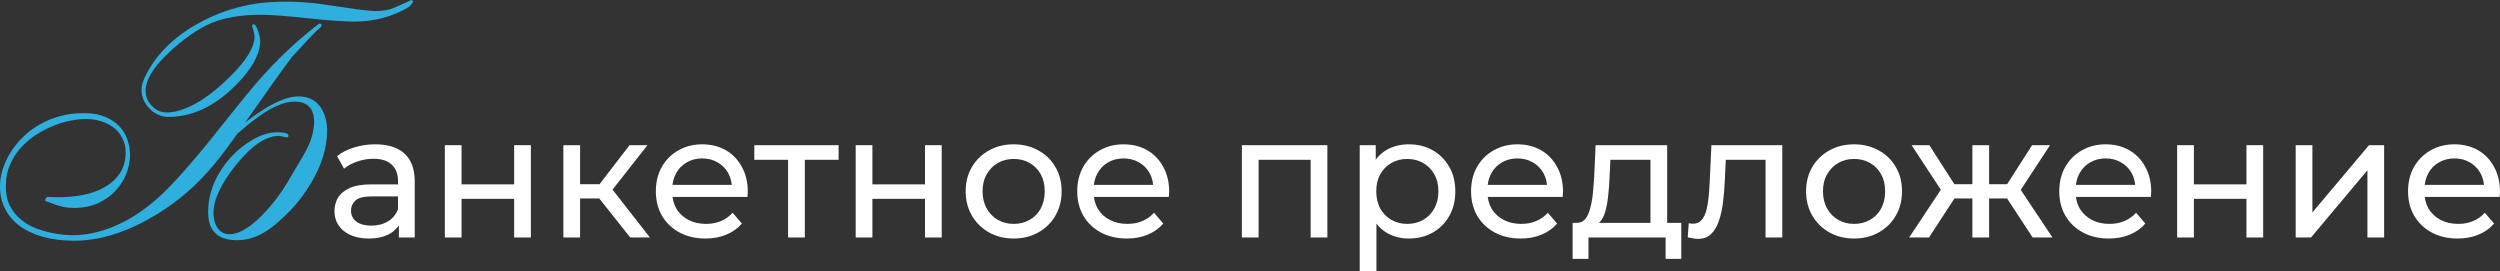 <?xml version="1.0" encoding="UTF-8"?> <svg xmlns="http://www.w3.org/2000/svg" viewBox="0 0 315.851 34.271" fill="none"><rect x="0" y="0" width="315.851" height="34.271" fill="#333333" stroke="none"/><path d="M52.192 0.246C52.192 0.273 52.028 0.479 51.7 0.861C49.622 2.105 47.312 2.728 44.769 2.728C43.442 2.728 41.46 2.584 38.821 2.297C36.169 2.01 34.18 1.866 32.853 1.866C30.816 1.866 28.998 2.126 27.399 2.645C25.731 3.206 23.871 4.389 21.82 6.193C19.537 8.23 18.395 9.994 18.395 11.484C18.395 12.209 18.662 12.845 19.195 13.392C19.729 13.938 20.344 14.212 21.041 14.212C21.93 14.212 22.928 13.952 24.035 13.433C25.607 12.694 27.282 11.443 29.06 9.68C31.124 7.656 32.156 5.968 32.156 4.614C32.156 4.395 32.102 4.108 31.992 3.753C31.896 3.452 31.849 3.295 31.849 3.281C31.849 3.145 31.91 3.076 32.033 3.076C32.238 3.076 32.436 3.377 32.628 3.979C32.792 4.498 32.874 4.895 32.874 5.168C32.874 6.562 32.143 8.107 30.68 9.803C27.781 13.111 24.644 14.766 21.267 14.766C20.378 14.766 19.592 14.424 18.908 13.74C18.225 13.029 17.883 12.236 17.883 11.361C17.883 10.842 18.033 10.281 18.334 9.68C19.605 7.041 21.745 4.854 24.753 3.117C27.515 1.531 30.468 0.595 33.612 0.308C33.954 0.28 34.33 0.26 34.74 0.246C35.164 0.219 35.629 0.205 36.135 0.205C37.01 0.205 37.837 0.239 38.616 0.308C39.409 0.362 40.161 0.444 40.872 0.554C42.663 0.827 44.099 1.039 45.179 1.189C46.259 1.326 46.997 1.395 47.394 1.395C48.364 1.395 49.164 1.258 49.793 0.984C51.324 0.328 52.021 0 51.885 0C52.09 0 52.192 0.082 52.192 0.246ZM9.188 29.716C10.869 29.716 12.605 29.347 14.396 28.608C16.201 27.856 17.965 26.735 19.688 25.245C21.547 23.632 24.11 20.774 27.378 16.673C27.898 16.017 28.485 15.278 29.142 14.458C29.812 13.638 30.543 12.735 31.336 11.751C34.125 8.347 37.099 5.441 40.257 3.035C40.311 2.994 40.353 2.974 40.38 2.974C40.544 2.974 40.626 3.049 40.626 3.199C40.626 3.268 40.599 3.329 40.544 3.384C40.107 3.78 39.58 4.3 38.965 4.942C38.363 5.585 37.666 6.344 36.873 7.219C36.476 7.725 35.786 8.668 34.802 10.049C33.831 11.416 32.553 13.228 30.967 15.483C33.783 13.282 36.039 12.182 37.734 12.182C38.924 12.182 39.833 12.619 40.462 13.494C41.036 14.301 41.323 15.306 41.323 16.509C41.323 18.655 40.653 20.85 39.313 23.092C38.739 24.076 38.076 25.006 37.324 25.881C36.572 26.742 35.725 27.569 34.781 28.362C33.209 29.688 31.603 30.352 29.962 30.352C27.515 30.352 26.291 29.162 26.291 26.783C26.291 24.979 26.817 23.242 27.87 21.574C28.855 20.002 30.153 18.724 31.767 17.739C32.901 17.056 33.995 16.714 35.048 16.714C35.977 16.714 36.442 16.857 36.442 17.145C36.442 17.281 36.381 17.35 36.258 17.35C36.148 17.35 35.977 17.322 35.745 17.268C35.526 17.199 35.362 17.165 35.253 17.165C33.599 17.165 31.78 18.395 29.798 20.856C27.911 23.222 26.968 25.252 26.968 26.947C26.968 27.631 27.125 28.226 27.44 28.731C27.809 29.306 28.328 29.593 28.998 29.593C30.16 29.593 31.534 28.793 33.12 27.193C34.337 25.949 35.362 24.63 36.196 23.235L38.329 19.626C39.231 18.108 39.683 16.7 39.683 15.401C39.683 13.692 38.855 12.838 37.201 12.838C35.82 12.838 34.159 13.583 32.218 15.073C31.944 15.265 31.623 15.511 31.254 15.812C30.885 16.112 30.461 16.475 29.982 16.898C29.982 16.912 29.805 17.158 29.449 17.637C28.26 19.305 27.207 20.645 26.291 21.656C24.131 24.104 21.588 26.134 18.662 27.747C15.436 29.525 12.339 30.413 9.372 30.413C7.95 30.413 6.658 30.256 5.496 29.941C4.348 29.627 3.363 29.176 2.543 28.588C1.723 27.986 1.094 27.262 0.656 26.414C0.219 25.566 0 24.603 0 23.522C0 22.839 0.109 22.142 0.328 21.431C0.561 20.706 0.882 20.002 1.292 19.318C1.716 18.621 2.235 17.972 2.851 17.37C3.466 16.755 4.163 16.222 4.942 15.771C5.735 15.306 6.61 14.943 7.567 14.684C8.524 14.41 9.55 14.28 10.644 14.294C11.683 14.294 12.564 14.451 13.289 14.766C14.027 15.066 14.629 15.47 15.094 15.976C15.559 16.468 15.894 17.028 16.099 17.657C16.317 18.286 16.427 18.929 16.427 19.585C16.427 20.337 16.276 21.109 15.976 21.902C15.675 22.695 15.224 23.42 14.622 24.076C14.034 24.719 13.296 25.245 12.407 25.655C11.532 26.065 10.5 26.271 9.311 26.271C8.914 26.271 8.524 26.236 8.142 26.168C7.772 26.086 7.431 25.997 7.116 25.901C6.802 25.792 6.521 25.689 6.275 25.594C6.029 25.484 5.838 25.409 5.701 25.368C5.701 25.259 5.735 25.149 5.804 25.04C5.872 24.917 5.981 24.862 6.132 24.876C6.2 24.876 6.296 24.883 6.419 24.896C6.556 24.91 6.795 24.917 7.137 24.917C8.258 24.931 9.345 24.842 10.397 24.65C11.45 24.445 12.38 24.117 13.187 23.666C13.993 23.215 14.643 22.627 15.135 21.902C15.627 21.178 15.873 20.289 15.873 19.236C15.873 18.607 15.743 18.033 15.483 17.514C15.237 16.994 14.889 16.55 14.437 16.181C13.986 15.812 13.453 15.531 12.838 15.34C12.223 15.135 11.546 15.032 10.808 15.032C10.233 15.032 9.584 15.107 8.859 15.258C8.135 15.395 7.396 15.62 6.645 15.935C5.906 16.235 5.182 16.618 4.471 17.083C3.773 17.548 3.145 18.095 2.584 18.724C2.037 19.339 1.593 20.043 1.251 20.836C0.909 21.629 0.738 22.504 0.738 23.461C0.725 24.432 0.889 25.266 1.23 25.963C1.586 26.646 2.037 27.221 2.584 27.686C3.131 28.15 3.739 28.52 4.409 28.793C5.079 29.053 5.729 29.251 6.357 29.388C6.986 29.525 7.554 29.613 8.06 29.654C8.565 29.695 8.941 29.716 9.188 29.716Z" fill="#2FAFDE"></path><path d="M50.396 30.003V27.539L50.286 27.077V22.875C50.286 21.98 50.022 21.291 49.494 20.807C48.981 20.308 48.203 20.059 47.162 20.059C46.473 20.059 45.798 20.176 45.138 20.411C44.478 20.631 43.921 20.932 43.466 21.313L42.586 19.729C43.188 19.245 43.906 18.878 44.742 18.629C45.593 18.365 46.48 18.233 47.404 18.233C49.003 18.233 50.235 18.622 51.1 19.399C51.965 20.176 52.398 21.364 52.398 22.963V30.003H50.396ZM46.568 30.135C45.703 30.135 44.94 29.988 44.28 29.695C43.635 29.402 43.136 28.998 42.784 28.485C42.432 27.957 42.256 27.363 42.256 26.703C42.256 26.072 42.403 25.5 42.696 24.987C43.004 24.474 43.495 24.063 44.17 23.755C44.86 23.447 45.784 23.293 46.942 23.293H50.638V24.811H47.03C45.974 24.811 45.263 24.987 44.896 25.339C44.529 25.691 44.346 26.116 44.346 26.615C44.346 27.187 44.573 27.649 45.028 28.001C45.483 28.338 46.113 28.507 46.92 28.507C47.712 28.507 48.402 28.331 48.988 27.979C49.59 27.627 50.022 27.114 50.286 26.439L50.704 27.891C50.426 28.58 49.934 29.13 49.23 29.541C48.526 29.937 47.639 30.135 46.568 30.135Z" fill="white"></path><path d="M56.201 30.003V18.343H58.313V23.293H64.957V18.343H67.069V30.003H64.957V25.119H58.313V30.003H56.201Z" fill="white"></path><path d="M79.624 30.003L75.114 24.327L76.852 23.271L82.11 30.003H79.624ZM71.176 30.003V18.343H73.288V30.003H71.176ZM72.65 25.075V23.271H76.5V25.075H72.65ZM77.028 24.415L75.07 24.151L79.536 18.343H81.802L77.028 24.415Z" fill="white"></path><path d="M89.13 30.135C87.883 30.135 86.783 29.878 85.83 29.365C84.891 28.852 84.158 28.148 83.63 27.253C83.116 26.358 82.86 25.332 82.86 24.173C82.86 23.014 83.109 21.988 83.608 21.093C84.121 20.198 84.818 19.502 85.698 19.003C86.592 18.49 87.597 18.233 88.712 18.233C89.841 18.233 90.838 18.482 91.704 18.981C92.569 19.48 93.244 20.184 93.728 21.093C94.226 21.988 94.476 23.036 94.476 24.239C94.476 24.327 94.468 24.43 94.454 24.547C94.454 24.664 94.446 24.774 94.432 24.877H84.51V23.359H93.332L92.474 23.887C92.488 23.139 92.334 22.472 92.012 21.885C91.689 21.298 91.242 20.844 90.67 20.521C90.112 20.184 89.46 20.015 88.712 20.015C87.978 20.015 87.326 20.184 86.754 20.521C86.181 20.844 85.734 21.306 85.412 21.907C85.089 22.494 84.928 23.168 84.928 23.931V24.283C84.928 25.06 85.103 25.757 85.456 26.373C85.822 26.974 86.328 27.444 86.974 27.781C87.619 28.118 88.36 28.287 89.196 28.287C89.885 28.287 90.508 28.17 91.066 27.935C91.638 27.7 92.136 27.348 92.562 26.879L93.728 28.243C93.2 28.859 92.54 29.328 91.748 29.651C90.97 29.974 90.098 30.135 89.13 30.135Z" fill="white"></path><path d="M99.568 30.003V19.641L100.096 20.191H95.3V18.343H105.948V20.191H101.174L101.68 19.641V30.003H99.568Z" fill="white"></path><path d="M108.108 30.003V18.343H110.22V23.293H116.863V18.343H118.975V30.003H116.863V25.119H110.22V30.003H108.108Z" fill="white"></path><path d="M128.076 30.135C126.903 30.135 125.861 29.878 124.952 29.365C124.043 28.852 123.324 28.148 122.796 27.253C122.268 26.344 122.004 25.317 122.004 24.173C122.004 23.014 122.268 21.988 122.796 21.093C123.324 20.198 124.043 19.502 124.952 19.003C125.861 18.49 126.903 18.233 128.076 18.233C129.235 18.233 130.269 18.49 131.178 19.003C132.102 19.502 132.821 20.198 133.334 21.093C133.862 21.973 134.126 23 134.126 24.173C134.126 25.332 133.862 26.358 133.334 27.253C132.821 28.148 132.102 28.852 131.178 29.365C130.269 29.878 129.235 30.135 128.076 30.135ZM128.076 28.287C128.824 28.287 129.491 28.118 130.078 27.781C130.679 27.444 131.149 26.967 131.486 26.351C131.823 25.72 131.992 24.994 131.992 24.173C131.992 23.337 131.823 22.618 131.486 22.017C131.149 21.401 130.679 20.924 130.078 20.587C129.491 20.25 128.824 20.081 128.076 20.081C127.328 20.081 126.661 20.25 126.074 20.587C125.487 20.924 125.018 21.401 124.666 22.017C124.314 22.618 124.138 23.337 124.138 24.173C124.138 24.994 124.314 25.72 124.666 26.351C125.018 26.967 125.487 27.444 126.074 27.781C126.661 28.118 127.328 28.287 128.076 28.287Z" fill="white"></path><path d="M142.368 30.135C141.121 30.135 140.021 29.878 139.068 29.365C138.129 28.852 137.396 28.148 136.868 27.253C136.354 26.358 136.098 25.332 136.098 24.173C136.098 23.014 136.347 21.988 136.846 21.093C137.359 20.198 138.056 19.502 138.936 19.003C139.831 18.49 140.835 18.233 141.95 18.233C143.079 18.233 144.077 18.482 144.942 18.981C145.807 19.48 146.482 20.184 146.966 21.093C147.464 21.988 147.714 23.036 147.714 24.239C147.714 24.327 147.707 24.43 147.692 24.547C147.692 24.664 147.685 24.774 147.67 24.877H137.748V23.359H146.57L145.712 23.887C145.727 23.139 145.573 22.472 145.25 21.885C144.927 21.298 144.48 20.844 143.908 20.521C143.35 20.184 142.698 20.015 141.95 20.015C141.216 20.015 140.564 20.184 139.992 20.521C139.42 20.844 138.973 21.306 138.65 21.907C138.327 22.494 138.166 23.168 138.166 23.931V24.283C138.166 25.06 138.342 25.757 138.694 26.373C139.06 26.974 139.566 27.444 140.212 27.781C140.857 28.118 141.598 28.287 142.434 28.287C143.123 28.287 143.747 28.17 144.304 27.935C144.876 27.7 145.374 27.348 145.8 26.879L146.966 28.243C146.438 28.859 145.778 29.328 144.986 29.651C144.209 29.974 143.336 30.135 142.368 30.135Z" fill="white"></path><path d="M156.899 30.003V18.343H167.701V30.003H165.589V19.663L166.094 20.191H158.505L159.011 19.663V30.003H156.899Z" fill="white"></path><path d="M177.969 30.135C177.001 30.135 176.114 29.915 175.307 29.475C174.515 29.02 173.877 28.353 173.393 27.473C172.924 26.593 172.689 25.493 172.689 24.173C172.689 22.853 172.916 21.753 173.371 20.873C173.841 19.993 174.471 19.333 175.263 18.893C176.07 18.453 176.972 18.233 177.969 18.233C179.113 18.233 180.125 18.482 181.005 18.981C181.885 19.48 182.582 20.176 183.095 21.071C183.609 21.951 183.865 22.985 183.865 24.173C183.865 25.361 183.609 26.402 183.095 27.297C182.582 28.192 181.885 28.888 181.005 29.387C180.125 29.886 179.113 30.135 177.969 30.135ZM171.787 34.271V18.343H173.811V21.489L173.679 24.195L173.899 26.901V34.271H171.787ZM177.793 28.287C178.541 28.287 179.208 28.118 179.795 27.781C180.397 27.444 180.866 26.967 181.203 26.351C181.555 25.72 181.731 24.994 181.731 24.173C181.731 23.337 181.555 22.618 181.203 22.017C180.866 21.401 180.397 20.924 179.795 20.587C179.208 20.25 178.541 20.081 177.793 20.081C177.06 20.081 176.393 20.25 175.791 20.587C175.205 20.924 174.735 21.401 174.383 22.017C174.046 22.618 173.877 23.337 173.877 24.173C173.877 24.994 174.046 25.72 174.383 26.351C174.735 26.967 175.205 27.444 175.791 27.781C176.393 28.118 177.06 28.287 177.793 28.287Z" fill="white"></path><path d="M192.126 30.135C190.879 30.135 189.779 29.878 188.826 29.365C187.887 28.852 187.154 28.148 186.626 27.253C186.112 26.358 185.856 25.332 185.856 24.173C185.856 23.014 186.105 21.988 186.604 21.093C187.117 20.198 187.814 19.502 188.694 19.003C189.588 18.49 190.593 18.233 191.708 18.233C192.837 18.233 193.834 18.482 194.7 18.981C195.565 19.48 196.24 20.184 196.724 21.093C197.222 21.988 197.472 23.036 197.472 24.239C197.472 24.327 197.464 24.43 197.45 24.547C197.45 24.664 197.442 24.774 197.428 24.877H187.506V23.359H196.328L195.47 23.887C195.484 23.139 195.33 22.472 195.008 21.885C194.685 21.298 194.238 20.844 193.666 20.521C193.108 20.184 192.456 20.015 191.708 20.015C190.974 20.015 190.322 20.184 189.75 20.521C189.178 20.844 188.73 21.306 188.408 21.907C188.085 22.494 187.924 23.168 187.924 23.931V24.283C187.924 25.06 188.1 25.757 188.452 26.373C188.818 26.974 189.324 27.444 189.97 27.781C190.615 28.118 191.356 28.287 192.192 28.287C192.881 28.287 193.504 28.17 194.062 27.935C194.634 27.7 195.132 27.348 195.558 26.879L196.724 28.243C196.196 28.859 195.536 29.328 194.744 29.651C193.966 29.974 193.094 30.135 192.126 30.135Z" fill="white"></path><path d="M208.519 29.013V20.191H203.459L203.349 22.435C203.32 23.168 203.268 23.88 203.195 24.569C203.136 25.244 203.033 25.867 202.887 26.439C202.755 27.011 202.557 27.48 202.293 27.847C202.029 28.214 201.677 28.441 201.237 28.529L199.147 28.155C199.602 28.17 199.968 28.023 200.247 27.715C200.525 27.392 200.738 26.952 200.885 26.395C201.046 25.838 201.163 25.207 201.237 24.503C201.31 23.784 201.369 23.044 201.413 22.281L201.589 18.343H210.631V29.013H208.519ZM198.685 32.709V28.155H212.413V32.709H210.433V30.003H200.687V32.709H198.685Z" fill="white"></path><path d="M213.228 29.981L213.36 28.199C213.463 28.214 213.558 28.228 213.646 28.243C213.734 28.258 213.815 28.265 213.888 28.265C214.358 28.265 214.724 28.104 214.988 27.781C215.267 27.458 215.472 27.033 215.604 26.505C215.736 25.962 215.831 25.354 215.89 24.679C215.949 24.004 215.993 23.33 216.022 22.655L216.22 18.343H225.174V30.003H223.062V19.575L223.568 20.191H217.584L218.068 19.553L217.914 22.787C217.87 23.814 217.789 24.774 217.672 25.669C217.555 26.564 217.371 27.348 217.122 28.023C216.887 28.698 216.558 29.226 216.132 29.607C215.721 29.988 215.186 30.179 214.526 30.179C214.336 30.179 214.13 30.157 213.91 30.113C213.705 30.084 213.478 30.04 213.228 29.981Z" fill="white"></path><path d="M234.252 30.135C233.078 30.135 232.037 29.878 231.128 29.365C230.219 28.852 229.5 28.148 228.972 27.253C228.444 26.344 228.18 25.317 228.18 24.173C228.18 23.014 228.444 21.988 228.972 21.093C229.5 20.198 230.219 19.502 231.128 19.003C232.037 18.49 233.078 18.233 234.252 18.233C235.411 18.233 236.445 18.49 237.354 19.003C238.278 19.502 238.997 20.198 239.51 21.093C240.038 21.973 240.302 23 240.302 24.173C240.302 25.332 240.038 26.358 239.51 27.253C238.997 28.148 238.278 28.852 237.354 29.365C236.445 29.878 235.411 30.135 234.252 30.135ZM234.252 28.287C235 28.287 235.667 28.118 236.254 27.781C236.855 27.444 237.324 26.967 237.662 26.351C237.999 25.72 238.168 24.994 238.168 24.173C238.168 23.337 237.999 22.618 237.662 22.017C237.324 21.401 236.855 20.924 236.254 20.587C235.667 20.25 235 20.081 234.252 20.081C233.504 20.081 232.837 20.25 232.25 20.587C231.663 20.924 231.194 21.401 230.842 22.017C230.49 22.618 230.314 23.337 230.314 24.173C230.314 24.994 230.49 25.72 230.842 26.351C231.194 26.967 231.663 27.444 232.25 27.781C232.837 28.118 233.504 28.287 234.252 28.287Z" fill="white"></path><path d="M256.804 30.003L253.085 24.327L254.822 23.271L259.31 30.003H256.804ZM250.664 25.075V23.271H254.45V25.075H250.664ZM255.022 24.415L253.018 24.151L256.736 18.343H259.002L255.022 24.415ZM243.713 30.003H241.205L245.671 23.271L247.409 24.327L243.713 30.003ZM251.304 30.003H249.191V18.343H251.304V30.003ZM249.829 25.075H246.067V23.271H249.829V25.075ZM245.495 24.415L241.513 18.343H243.757L247.475 24.151L245.495 24.415Z" fill="white"></path><path d="M266.439 30.135C265.195 30.135 264.093 29.878 263.141 29.365C262.201 28.852 261.469 28.148 260.939 27.253C260.427 26.358 260.169 25.332 260.169 24.173C260.169 23.014 260.419 21.988 260.919 21.093C261.431 20.198 262.128 19.502 263.008 19.003C263.903 18.49 264.907 18.233 266.022 18.233C267.151 18.233 268.148 18.482 269.015 18.981C269.88 19.48 270.555 20.184 271.039 21.093C271.537 21.988 271.786 23.036 271.786 24.239C271.786 24.327 271.779 24.43 271.764 24.547C271.764 24.664 271.756 24.774 271.741 24.877H261.821V23.359H270.642L269.785 23.887C269.8 23.139 269.645 22.472 269.323 21.885C269 21.298 268.553 20.844 267.981 20.521C267.423 20.184 266.771 20.015 266.022 20.015C265.29 20.015 264.637 20.184 264.065 20.521C263.493 20.844 263.046 21.306 262.723 21.907C262.398 22.494 262.238 23.168 262.238 23.931V24.283C262.238 25.06 262.413 25.757 262.766 26.373C263.133 26.974 263.638 27.444 264.285 27.781C264.93 28.118 265.669 28.287 266.506 28.287C267.196 28.287 267.818 28.17 268.376 27.935C268.948 27.7 269.448 27.348 269.872 26.879L271.039 28.243C270.51 28.859 269.85 29.328 269.058 29.651C268.281 29.974 267.409 30.135 266.439 30.135Z" fill="white"></path><path d="M275.062 30.003V18.343H277.174V23.293H283.818V18.343H285.93V30.003H283.818V25.119H277.174V30.003H275.062Z" fill="white"></path><path d="M290.038 30.003V18.343H292.149V26.835L299.298 18.343H301.213V30.003H299.101V21.511L291.974 30.003H290.038Z" fill="white"></path><path d="M310.506 30.135C309.259 30.135 308.157 29.878 307.205 29.365C306.265 28.852 305.533 28.148 305.006 27.253C304.491 26.358 304.234 25.332 304.234 24.173C304.234 23.014 304.483 21.988 304.983 21.093C305.495 20.198 306.193 19.502 307.072 19.003C307.967 18.49 308.971 18.233 310.086 18.233C311.215 18.233 312.212 18.482 313.079 18.981C313.944 19.48 314.619 20.184 315.103 21.093C315.601 21.988 315.851 23.036 315.851 24.239C315.851 24.327 315.843 24.43 315.828 24.547C315.828 24.664 315.821 24.774 315.806 24.877H305.885V23.359H314.706L313.849 23.887C313.864 23.139 313.709 22.472 313.387 21.885C313.064 21.298 312.617 20.844 312.045 20.521C311.488 20.184 310.835 20.015 310.086 20.015C309.354 20.015 308.701 20.184 308.129 20.521C307.557 20.844 307.11 21.306 306.787 21.907C306.465 22.494 306.303 23.168 306.303 23.931V24.283C306.303 25.06 306.478 25.757 306.83 26.373C307.197 26.974 307.704 27.444 308.349 27.781C308.994 28.118 309.733 28.287 310.571 28.287C311.26 28.287 311.882 28.17 312.44 27.935C313.012 27.7 313.512 27.348 313.936 26.879L315.103 28.243C314.574 28.859 313.914 29.328 313.122 29.651C312.345 29.974 311.473 30.135 310.506 30.135Z" fill="white"></path></svg> 